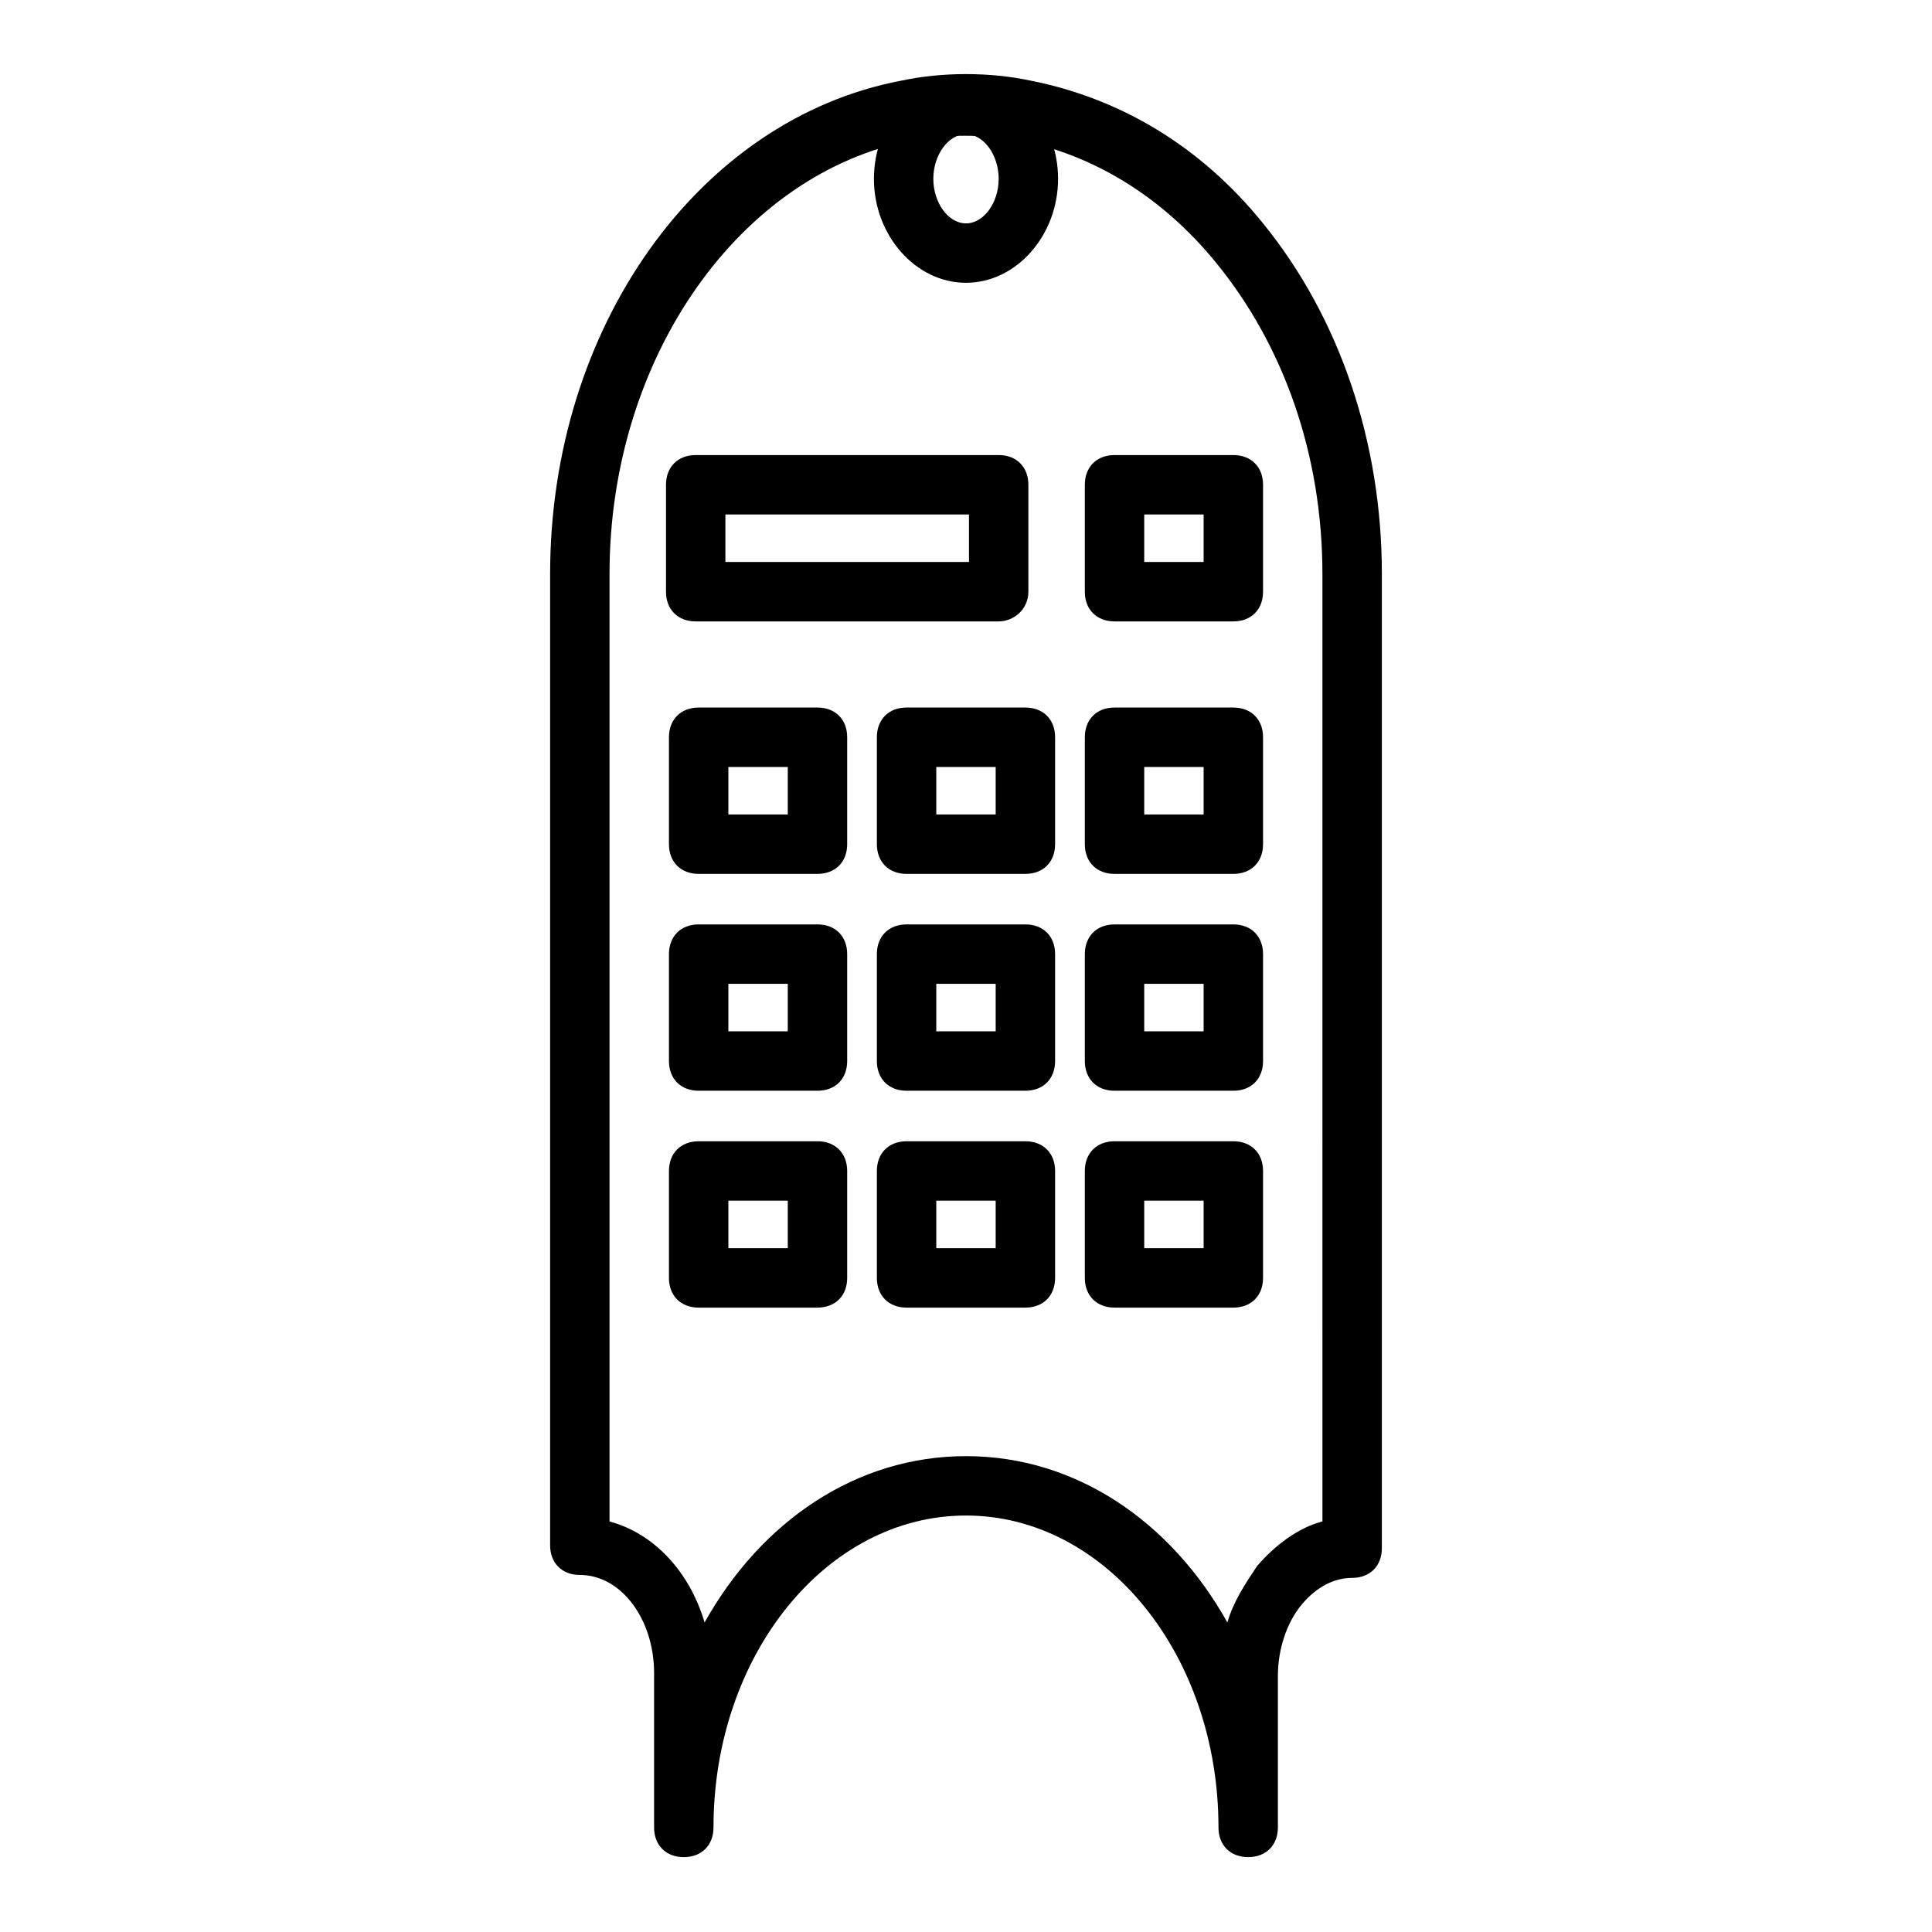 <?xml version="1.0" encoding="UTF-8"?>
<!-- The Best Svg Icon site in the world: iconSvg.co, Visit us! https://iconsvg.co -->
<svg fill="#000000" width="800px" height="800px" version="1.1" viewBox="144 144 512 512" xmlns="http://www.w3.org/2000/svg">
 <g>
  <path d="m474.78 636.16c-4.723 0-7.871-3.148-7.871-7.871 0-45.656-29.914-82.656-66.914-82.656s-66.914 37-66.914 82.656c0 4.723-3.148 7.871-7.871 7.871-4.723 0-7.871-3.148-7.871-7.871v-40.934c0-14.168-8.66-25.977-19.68-25.977-4.723 0-7.871-3.148-7.871-7.871v-257.42c0-65.336 39.359-120.44 92.891-130.68 11.02-2.363 23.617-2.363 34.637 0 23.617 4.723 44.871 17.32 61.402 37.785 20.469 25.191 31.488 58.254 31.488 92.891v258.2c0 4.723-3.148 7.871-7.871 7.871-4.723 0-9.445 2.363-13.383 7.086s-6.297 11.809-6.297 18.895v40.148c0 4.723-3.148 7.871-7.875 7.871zm-169.25-88.953c11.809 3.148 21.254 13.383 25.191 26.766 14.957-26.766 40.148-44.082 69.273-44.082s54.316 17.32 69.273 44.082c1.574-5.512 4.723-10.234 7.871-14.957 4.723-5.512 11.02-10.234 17.32-11.809l-0.004-251.12c0-31.488-10.234-60.613-28.34-82.656-14.168-17.32-32.273-28.34-51.957-32.273-9.445-1.574-19.68-1.574-28.34 0-45.652 8.66-80.289 57.465-80.289 114.93z"/>
  <path d="m400 218.94c-13.383 0-24.402-12.594-24.402-27.551-0.004-14.957 11.02-27.555 24.402-27.555s24.402 12.594 24.402 27.551c0 14.961-11.02 27.555-24.402 27.555zm0-39.359c-4.723 0-8.66 5.512-8.66 11.809s3.934 11.809 8.66 11.809c4.723 0 8.66-5.512 8.66-11.809-0.004-6.297-3.938-11.809-8.66-11.809z"/>
  <path d="m408.66 308.68h-80.293c-4.723 0-7.871-3.148-7.871-7.871v-28.34c0-4.723 3.148-7.871 7.871-7.871h80.293c4.723 0 7.871 3.148 7.871 7.871v28.34c0.004 4.723-3.934 7.871-7.871 7.871zm-72.422-15.746h64.551v-12.594h-64.551z"/>
  <path d="m470.85 308.68h-31.488c-4.723 0-7.871-3.148-7.871-7.871v-28.34c0-4.723 3.148-7.871 7.871-7.871h31.488c4.723 0 7.871 3.148 7.871 7.871v28.34c0 4.723-3.148 7.871-7.871 7.871zm-23.617-15.746h15.742v-12.594h-15.742z"/>
  <path d="m470.85 375.59h-31.488c-4.723 0-7.871-3.148-7.871-7.871v-28.34c0-4.723 3.148-7.871 7.871-7.871h31.488c4.723 0 7.871 3.148 7.871 7.871v28.34c0 4.723-3.148 7.871-7.871 7.871zm-23.617-15.742h15.742v-12.594h-15.742z"/>
  <path d="m415.74 375.59h-31.488c-4.723 0-7.871-3.148-7.871-7.871v-28.34c0-4.723 3.148-7.871 7.871-7.871h31.488c4.723 0 7.871 3.148 7.871 7.871v28.34c0 4.723-3.148 7.871-7.871 7.871zm-23.617-15.742h15.742v-12.594h-15.742z"/>
  <path d="m360.64 375.59h-31.488c-4.723 0-7.871-3.148-7.871-7.871v-28.34c0-4.723 3.148-7.871 7.871-7.871h31.488c4.723 0 7.871 3.148 7.871 7.871v28.34c0.004 4.723-3.144 7.871-7.871 7.871zm-23.613-15.742h15.742v-12.594h-15.742z"/>
  <path d="m360.64 433.06h-31.488c-4.723 0-7.871-3.148-7.871-7.871v-28.34c0-4.723 3.148-7.871 7.871-7.871h31.488c4.723 0 7.871 3.148 7.871 7.871v28.34c0.004 4.723-3.144 7.871-7.871 7.871zm-23.613-15.746h15.742v-12.594h-15.742z"/>
  <path d="m415.74 433.06h-31.488c-4.723 0-7.871-3.148-7.871-7.871v-28.34c0-4.723 3.148-7.871 7.871-7.871h31.488c4.723 0 7.871 3.148 7.871 7.871v28.34c0 4.723-3.148 7.871-7.871 7.871zm-23.617-15.746h15.742v-12.594h-15.742z"/>
  <path d="m470.85 433.06h-31.488c-4.723 0-7.871-3.148-7.871-7.871v-28.34c0-4.723 3.148-7.871 7.871-7.871h31.488c4.723 0 7.871 3.148 7.871 7.871v28.34c0 4.723-3.148 7.871-7.871 7.871zm-23.617-15.746h15.742v-12.594h-15.742z"/>
  <path d="m470.85 490.53h-31.488c-4.723 0-7.871-3.148-7.871-7.871v-28.34c0-4.723 3.148-7.871 7.871-7.871h31.488c4.723 0 7.871 3.148 7.871 7.871v28.34c0 4.723-3.148 7.871-7.871 7.871zm-23.617-15.746h15.742v-12.594h-15.742z"/>
  <path d="m415.74 490.53h-31.488c-4.723 0-7.871-3.148-7.871-7.871v-28.34c0-4.723 3.148-7.871 7.871-7.871h31.488c4.723 0 7.871 3.148 7.871 7.871v28.34c0 4.723-3.148 7.871-7.871 7.871zm-23.617-15.746h15.742v-12.594h-15.742z"/>
  <path d="m360.64 490.53h-31.488c-4.723 0-7.871-3.148-7.871-7.871v-28.34c0-4.723 3.148-7.871 7.871-7.871h31.488c4.723 0 7.871 3.148 7.871 7.871v28.34c0.004 4.723-3.144 7.871-7.871 7.871zm-23.613-15.746h15.742v-12.594h-15.742z"/>
 </g>
</svg>